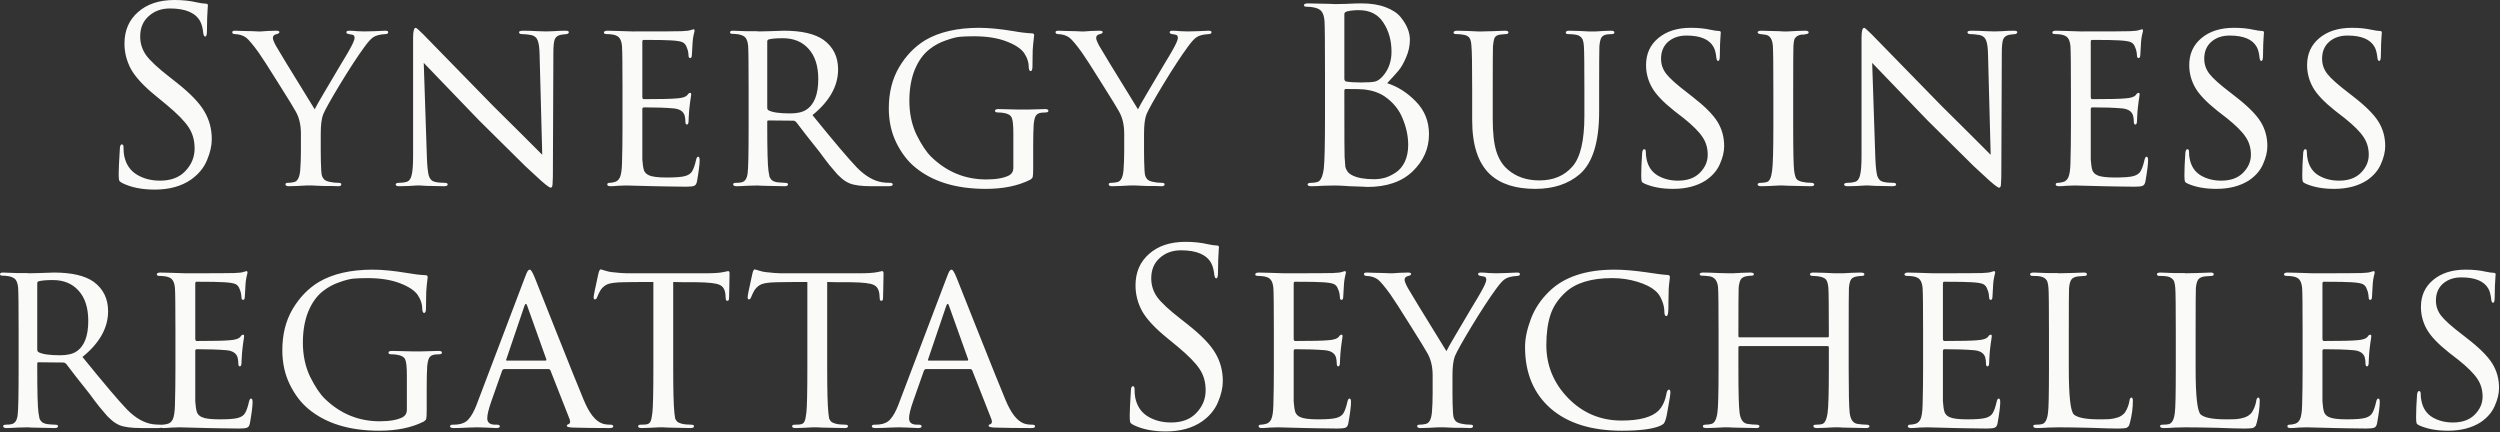 <?xml version="1.0" encoding="UTF-8"?> <svg xmlns="http://www.w3.org/2000/svg" width="827" height="143" viewBox="0 0 827 143" fill="none"><rect x="0" y="0" width="827" height="143" fill="#333333" stroke="none"/><g style="mix-blend-mode:hard-light"><path d="M51.176 62.72C46.963 62.72 43.39 62 40.456 60.56C39.923 60.294 39.576 60 39.416 59.68C39.31 59.36 39.256 58.64 39.256 57.52C39.256 56.134 39.39 53.307 39.656 49.04C39.71 48.187 39.923 47.76 40.296 47.76C40.67 47.76 40.856 48.054 40.856 48.64C40.856 49.867 40.936 50.854 41.096 51.6C41.683 54.374 43.07 56.427 45.256 57.76C47.443 59.094 50.003 59.76 52.936 59.76C56.563 59.76 59.363 58.694 61.336 56.56C63.363 54.427 64.376 51.947 64.376 49.12C64.376 46.4 63.71 44.054 62.376 42.08C61.096 40.107 58.696 37.654 55.176 34.72L51.576 31.76C47.576 28.507 44.83 25.547 43.336 22.88C41.896 20.214 41.176 17.387 41.176 14.4C41.176 10.08 42.67 6.614 45.656 4C48.643 1.334 52.67 0 57.736 0C60.456 0 62.936 0.267 65.176 0.8C66.456 1.067 67.39 1.2 67.976 1.2C68.51 1.2 68.776 1.387 68.776 1.76L68.696 2.8C68.643 3.494 68.59 4.507 68.536 5.84C68.483 7.174 68.456 8.64 68.456 10.24C68.456 11.467 68.27 12.08 67.896 12.08C67.576 12.08 67.363 11.734 67.256 11.04C67.096 9.387 66.75 8.054 66.216 7.04C64.67 4.214 61.336 2.8 56.216 2.8C53.39 2.8 51.043 3.654 49.176 5.36C47.31 7.014 46.376 9.254 46.376 12.08C46.376 14.374 47.043 16.454 48.376 18.32C49.71 20.134 52.296 22.534 56.136 25.52L58.376 27.28C62.91 30.854 65.976 34.027 67.576 36.8C69.23 39.574 70.056 42.667 70.056 46.08C70.056 48.214 69.523 50.534 68.456 53.04C67.443 55.494 65.71 57.6 63.256 59.36C60.056 61.6 56.03 62.72 51.176 62.72ZM99.543 50V44.16C99.543 41.28 98.957 38.827 97.783 36.8C97.41 36.054 95.543 33.014 92.183 27.68C88.823 22.294 86.61 18.854 85.543 17.36C83.73 14.854 82.37 13.227 81.463 12.48C80.45 11.734 79.197 11.334 77.703 11.28C77.117 11.28 76.823 11.067 76.823 10.64C76.823 10.32 77.143 10.16 77.783 10.16C78.156 10.16 78.957 10.187 80.183 10.24C81.41 10.294 82.583 10.32 83.703 10.32L85.303 10.4C85.41 10.4 85.757 10.4 86.343 10.4C86.983 10.347 87.757 10.294 88.663 10.24C89.623 10.187 90.53 10.16 91.383 10.16C92.076 10.16 92.423 10.32 92.423 10.64C92.423 10.907 92.13 11.12 91.543 11.28C90.69 11.44 90.263 11.867 90.263 12.56C90.263 13.04 90.61 13.92 91.303 15.2C91.623 15.787 92.743 17.654 94.663 20.8C96.583 23.947 98.583 27.2 100.663 30.56C102.743 33.92 103.89 35.787 104.103 36.16C104.476 35.36 105.516 33.52 107.223 30.64C108.93 27.707 110.663 24.774 112.423 21.84C114.236 18.854 115.25 17.147 115.463 16.72C116.69 14.587 117.303 13.174 117.303 12.48C117.303 12.32 117.276 12.187 117.223 12.08C117.17 11.92 117.116 11.814 117.063 11.76C117.01 11.654 116.876 11.574 116.663 11.52C116.503 11.467 116.396 11.44 116.343 11.44C116.29 11.44 116.13 11.414 115.863 11.36C115.65 11.307 115.516 11.28 115.463 11.28C114.876 11.227 114.583 11.014 114.583 10.64C114.583 10.32 114.903 10.16 115.543 10.16C116.236 10.16 117.116 10.214 118.183 10.32C119.303 10.374 120.05 10.4 120.423 10.4C120.743 10.4 121.863 10.374 123.783 10.32C125.756 10.214 126.983 10.16 127.463 10.16C128.103 10.16 128.423 10.32 128.423 10.64C128.423 11.067 128.103 11.28 127.463 11.28C125.65 11.387 124.316 11.734 123.463 12.32C122.716 12.8 121.73 13.894 120.503 15.6C118.316 18.587 115.65 22.667 112.503 27.84C109.41 32.96 107.543 36.294 106.903 37.84C106.37 39.227 106.103 41.334 106.103 44.16V50C106.103 52.347 106.156 54.48 106.263 56.4C106.316 57.2 106.396 57.787 106.503 58.16C106.61 58.534 106.85 58.934 107.223 59.36C107.65 59.734 108.263 60 109.063 60.16C109.97 60.374 110.956 60.48 112.023 60.48C112.61 60.48 112.903 60.64 112.903 60.96C112.903 61.387 112.583 61.6 111.943 61.6C111.196 61.6 110.37 61.574 109.463 61.52C108.61 61.52 107.81 61.52 107.063 61.52C106.316 61.52 105.623 61.494 104.983 61.44C104.343 61.44 103.81 61.414 103.383 61.36C103.01 61.36 102.796 61.36 102.743 61.36H101.383C100.476 61.414 99.436 61.467 98.263 61.52C97.09 61.574 96.183 61.6 95.543 61.6C94.796 61.6 94.423 61.387 94.423 60.96C94.423 60.64 94.69 60.48 95.223 60.48C95.916 60.48 96.583 60.4 97.223 60.24C98.397 60.027 99.09 58.747 99.303 56.4C99.463 54.48 99.543 52.347 99.543 50ZM136.654 51.6V12.48C136.654 10.294 136.948 9.2 137.534 9.2C137.748 9.2 138.574 9.92 140.014 11.36C140.494 11.894 148.174 19.76 163.054 34.96C165.188 37.04 168.281 40.107 172.334 44.16C176.388 48.214 178.734 50.56 179.374 51.2L178.494 17.92C178.441 15.734 178.228 14.214 177.854 13.36C177.534 12.454 176.841 11.867 175.774 11.6C174.548 11.387 173.508 11.28 172.654 11.28C172.014 11.28 171.694 11.067 171.694 10.64C171.694 10.32 172.174 10.16 173.134 10.16C174.521 10.16 176.121 10.214 177.934 10.32L180.654 10.4C180.708 10.4 181.481 10.374 182.974 10.32C184.468 10.214 185.828 10.16 187.054 10.16C187.801 10.16 188.174 10.32 188.174 10.64C188.174 10.96 187.934 11.174 187.454 11.28C187.348 11.28 187.054 11.307 186.574 11.36C186.148 11.414 185.774 11.467 185.454 11.52C184.494 11.734 183.854 12.214 183.534 12.96C183.214 13.707 183.054 15.227 183.054 17.52L182.894 57.68C182.894 58.694 182.868 59.494 182.814 60.08C182.814 60.614 182.788 61.04 182.734 61.36C182.681 61.68 182.601 61.867 182.494 61.92C182.441 62.027 182.334 62.08 182.174 62.08C181.641 62.08 179.881 60.667 176.894 57.84C176.788 57.787 175.748 56.827 173.774 54.96C171.854 53.04 169.241 50.454 165.934 47.2C162.681 43.947 160.201 41.494 158.494 39.84C152.948 34.08 146.841 27.734 140.174 20.8L141.214 52.08C141.321 54.96 141.534 56.987 141.854 58.16C142.228 59.28 142.894 59.947 143.854 60.16C144.708 60.374 145.801 60.48 147.134 60.48C147.774 60.48 148.094 60.667 148.094 61.04C148.094 61.414 147.668 61.6 146.814 61.6C145.534 61.6 144.281 61.574 143.054 61.52C141.881 61.52 140.948 61.494 140.254 61.44C139.561 61.387 139.161 61.36 139.054 61.36C138.948 61.36 138.548 61.36 137.854 61.36C137.161 61.414 136.281 61.467 135.214 61.52C134.148 61.574 133.108 61.6 132.094 61.6C131.294 61.6 130.894 61.414 130.894 61.04C130.894 60.667 131.268 60.48 132.014 60.48C132.974 60.48 133.801 60.374 134.494 60.16C135.348 59.894 135.908 59.147 136.174 57.92C136.494 56.694 136.654 54.587 136.654 51.6ZM205.924 41.84V29.84C205.924 21.574 205.87 16.72 205.764 15.28C205.657 14.107 205.39 13.227 204.964 12.64C204.59 12.054 203.844 11.654 202.724 11.44C202.084 11.334 201.444 11.28 200.804 11.28C200.11 11.28 199.764 11.12 199.764 10.8C199.764 10.374 200.164 10.16 200.964 10.16C201.444 10.16 202.537 10.187 204.244 10.24C205.95 10.294 207.604 10.347 209.204 10.4C218.964 10.4 224.377 10.374 225.444 10.32C227.044 10.267 228.084 10.134 228.564 9.92C229.044 9.76 229.337 9.68 229.444 9.68C229.657 9.68 229.764 9.867 229.764 10.24C229.764 10.347 229.657 10.8 229.444 11.6C229.284 12.347 229.177 13.094 229.124 13.84C228.964 16.134 228.884 17.52 228.884 18C228.884 18.8 228.697 19.2 228.324 19.2C227.95 19.2 227.764 18.907 227.764 18.32C227.71 17.307 227.524 16.454 227.204 15.76C226.937 14.907 226.484 14.32 225.844 14C225.204 13.68 223.924 13.467 222.004 13.36C220.617 13.254 217.577 13.2 212.884 13.2C212.617 13.2 212.484 13.414 212.484 13.84V32C212.484 32.534 212.644 32.8 212.964 32.8C218.457 32.8 222.057 32.72 223.764 32.56C225.684 32.454 226.91 32.054 227.444 31.36C227.71 30.934 228.004 30.72 228.324 30.72C228.537 30.72 228.644 30.88 228.644 31.2C228.644 31.307 228.617 31.547 228.564 31.92C228.51 32.294 228.43 32.827 228.324 33.52C228.217 34.16 228.137 34.8 228.084 35.44C227.977 36.347 227.897 37.387 227.844 38.56C227.79 39.68 227.764 40.267 227.764 40.32C227.71 40.907 227.524 41.2 227.204 41.2C226.884 41.2 226.724 40.854 226.724 40.16C226.724 39.52 226.644 38.88 226.484 38.24C226.057 36.8 224.777 36 222.644 35.84C220.19 35.627 216.99 35.52 213.044 35.52C212.67 35.52 212.484 35.707 212.484 36.08V41.92C212.484 42.4 212.484 43.547 212.484 45.36C212.484 47.174 212.484 48.774 212.484 50.16C212.484 51.494 212.484 52.374 212.484 52.8C212.59 54.4 212.777 55.6 213.044 56.4C213.364 57.147 213.924 57.68 214.724 58C215.737 58.48 217.684 58.72 220.564 58.72C223.497 58.72 225.524 58.56 226.644 58.24C227.764 57.92 228.537 57.387 228.964 56.64C229.444 55.84 229.87 54.614 230.244 52.96C230.404 52.214 230.644 51.84 230.964 51.84C231.284 51.84 231.444 52.24 231.444 53.04C231.444 54.374 231.15 56.694 230.564 60C230.404 60.8 230.11 61.28 229.684 61.44C229.257 61.654 228.377 61.76 227.044 61.76C225.07 61.76 223.044 61.734 220.964 61.68C218.884 61.627 217.47 61.6 216.724 61.6C211.124 61.44 207.977 61.36 207.284 61.36C206.697 61.36 205.817 61.387 204.644 61.44C203.524 61.547 202.644 61.6 202.004 61.6C201.257 61.6 200.884 61.414 200.884 61.04C200.884 60.667 201.124 60.48 201.604 60.48C202.084 60.48 202.617 60.4 203.204 60.24C204.004 60.08 204.617 59.574 205.044 58.72C205.47 57.814 205.71 56.214 205.764 53.92C205.87 50.294 205.924 46.267 205.924 41.84ZM247.644 41.84V29.84C247.644 21.52 247.591 16.64 247.484 15.2C247.378 14.027 247.111 13.147 246.684 12.56C246.258 11.974 245.458 11.574 244.284 11.36C243.644 11.254 243.004 11.2 242.364 11.2C241.778 11.2 241.484 11.04 241.484 10.72C241.484 10.347 241.804 10.16 242.444 10.16C243.084 10.16 243.804 10.187 244.604 10.24C245.404 10.24 246.151 10.267 246.844 10.32C247.591 10.32 248.258 10.32 248.844 10.32C249.431 10.32 249.938 10.32 250.364 10.32L250.924 10.4C251.031 10.4 252.231 10.374 254.524 10.32C256.871 10.214 258.471 10.16 259.324 10.16C265.191 10.16 269.564 11.174 272.444 13.2C275.644 15.547 277.244 18.8 277.244 22.96C277.244 28.454 274.418 33.494 268.764 38.08C275.858 46.827 280.764 52.614 283.484 55.44C286.258 58.267 289.084 59.894 291.964 60.32C292.711 60.427 293.538 60.48 294.444 60.48C295.031 60.48 295.324 60.667 295.324 61.04C295.324 61.414 294.844 61.6 293.884 61.6H288.284C284.978 61.6 282.551 61.28 281.004 60.64C280.524 60.427 280.071 60.187 279.644 59.92C279.218 59.654 278.764 59.307 278.284 58.88C277.804 58.4 277.378 58 277.004 57.68C276.684 57.307 276.231 56.774 275.644 56.08C275.058 55.387 274.604 54.854 274.284 54.48C273.964 54.054 273.431 53.36 272.684 52.4C271.991 51.44 271.458 50.72 271.084 50.24C269.911 48.747 268.391 46.827 266.524 44.48C264.711 42.134 263.671 40.774 263.404 40.4C263.084 40.08 262.764 39.92 262.444 39.92L254.204 39.84C253.938 39.84 253.804 39.974 253.804 40.24V41.36C253.804 49.52 253.938 54.56 254.204 56.48C254.311 57.28 254.418 57.894 254.524 58.32C254.631 58.747 254.898 59.174 255.324 59.6C255.804 59.974 256.471 60.214 257.324 60.32C258.391 60.427 259.164 60.48 259.644 60.48C260.338 60.48 260.684 60.64 260.684 60.96C260.684 61.387 260.311 61.6 259.564 61.6C258.338 61.6 257.004 61.574 255.564 61.52C254.124 61.52 252.924 61.494 251.964 61.44L250.604 61.36C250.231 61.36 249.164 61.387 247.404 61.44C245.698 61.547 244.444 61.6 243.644 61.6C242.898 61.6 242.524 61.387 242.524 60.96C242.524 60.64 242.844 60.48 243.484 60.48C244.231 60.48 244.818 60.427 245.244 60.32C246.418 60.107 247.111 59.094 247.324 57.28C247.538 55.734 247.644 50.587 247.644 41.84ZM253.804 13.76V35.52C253.804 36 253.938 36.32 254.204 36.48C255.484 37.174 257.858 37.52 261.324 37.52C263.671 37.52 265.458 37.12 266.684 36.32C269.351 34.614 270.684 31.227 270.684 26.16C270.684 21.84 269.618 18.507 267.484 16.16C265.404 13.814 262.551 12.64 258.924 12.64C256.898 12.64 255.351 12.774 254.284 13.04C253.964 13.147 253.804 13.387 253.804 13.76ZM341.777 48.48V55.68C341.777 57.227 341.724 58.187 341.617 58.56C341.511 58.88 341.244 59.174 340.817 59.44C336.817 61.467 331.911 62.48 326.097 62.48C316.231 62.48 308.417 60.08 302.657 55.28C300.204 53.254 298.151 50.56 296.497 47.2C294.844 43.84 294.017 40.054 294.017 35.84C294.017 30.667 295.137 26.16 297.377 22.32C299.671 18.427 302.577 15.414 306.097 13.28C310.737 10.56 316.684 9.2 323.937 9.2C327.084 9.2 330.897 9.574 335.377 10.32C337.404 10.694 339.431 10.934 341.457 11.04C341.884 11.04 342.097 11.254 342.097 11.68C342.097 11.84 342.044 12.32 341.937 13.12C341.831 13.867 341.724 15.04 341.617 16.64C341.564 18.187 341.537 20 341.537 22.08C341.537 23.04 341.324 23.52 340.897 23.52C340.631 23.52 340.444 23.2 340.337 22.56C340.337 20.747 339.831 19.094 338.817 17.6C337.804 16.107 335.831 14.8 332.897 13.68C329.964 12.56 326.417 12 322.257 12C320.391 12 318.844 12.054 317.617 12.16C316.391 12.267 314.817 12.667 312.897 13.36C310.977 14 309.191 14.96 307.537 16.24C305.457 17.84 303.804 20.134 302.577 23.12C301.404 26.054 300.817 29.467 300.817 33.36C300.817 37.52 301.617 41.28 303.217 44.64C304.871 47.947 306.497 50.374 308.097 51.92C313.217 56.88 319.271 59.36 326.257 59.36C329.564 59.36 332.097 58.907 333.857 58C334.764 57.467 335.217 56.667 335.217 55.6V44.08C335.217 41.414 335.031 39.68 334.657 38.88C334.284 38.08 333.404 37.574 332.017 37.36C331.377 37.254 330.737 37.2 330.097 37.2C329.457 37.2 329.137 37.014 329.137 36.64C329.137 36.267 329.537 36.08 330.337 36.08C331.297 36.08 332.417 36.107 333.697 36.16C335.031 36.16 336.151 36.187 337.057 36.24C337.964 36.24 338.444 36.24 338.497 36.24C338.551 36.24 339.031 36.24 339.937 36.24C340.844 36.187 341.857 36.16 342.977 36.16C344.151 36.107 345.057 36.08 345.697 36.08C346.444 36.08 346.817 36.267 346.817 36.64C346.817 37.014 346.497 37.2 345.857 37.2C345.377 37.2 344.924 37.227 344.497 37.28C343.591 37.387 342.951 37.76 342.577 38.4C342.257 39.04 342.044 40 341.937 41.28C341.831 42.827 341.777 45.227 341.777 48.48ZM371.887 50V44.16C371.887 41.28 371.3 38.827 370.127 36.8C369.754 36.054 367.887 33.014 364.527 27.68C361.167 22.294 358.954 18.854 357.887 17.36C356.074 14.854 354.714 13.227 353.807 12.48C352.794 11.734 351.54 11.334 350.047 11.28C349.46 11.28 349.167 11.067 349.167 10.64C349.167 10.32 349.487 10.16 350.127 10.16C350.5 10.16 351.3 10.187 352.527 10.24C353.754 10.294 354.927 10.32 356.047 10.32L357.647 10.4C357.754 10.4 358.1 10.4 358.687 10.4C359.327 10.347 360.1 10.294 361.007 10.24C361.967 10.187 362.874 10.16 363.727 10.16C364.42 10.16 364.767 10.32 364.767 10.64C364.767 10.907 364.474 11.12 363.887 11.28C363.034 11.44 362.607 11.867 362.607 12.56C362.607 13.04 362.954 13.92 363.647 15.2C363.967 15.787 365.087 17.654 367.007 20.8C368.927 23.947 370.927 27.2 373.007 30.56C375.087 33.92 376.234 35.787 376.447 36.16C376.82 35.36 377.86 33.52 379.567 30.64C381.274 27.707 383.007 24.774 384.767 21.84C386.58 18.854 387.594 17.147 387.807 16.72C389.034 14.587 389.647 13.174 389.647 12.48C389.647 12.32 389.62 12.187 389.567 12.08C389.514 11.92 389.46 11.814 389.407 11.76C389.354 11.654 389.22 11.574 389.007 11.52C388.847 11.467 388.74 11.44 388.687 11.44C388.634 11.44 388.474 11.414 388.207 11.36C387.994 11.307 387.86 11.28 387.807 11.28C387.22 11.227 386.927 11.014 386.927 10.64C386.927 10.32 387.247 10.16 387.887 10.16C388.58 10.16 389.46 10.214 390.527 10.32C391.647 10.374 392.394 10.4 392.767 10.4C393.087 10.4 394.207 10.374 396.127 10.32C398.1 10.214 399.327 10.16 399.807 10.16C400.447 10.16 400.767 10.32 400.767 10.64C400.767 11.067 400.447 11.28 399.807 11.28C397.994 11.387 396.66 11.734 395.807 12.32C395.06 12.8 394.074 13.894 392.847 15.6C390.66 18.587 387.994 22.667 384.847 27.84C381.754 32.96 379.887 36.294 379.247 37.84C378.714 39.227 378.447 41.334 378.447 44.16V50C378.447 52.347 378.5 54.48 378.607 56.4C378.66 57.2 378.74 57.787 378.847 58.16C378.954 58.534 379.194 58.934 379.567 59.36C379.994 59.734 380.607 60 381.407 60.16C382.314 60.374 383.3 60.48 384.367 60.48C384.954 60.48 385.247 60.64 385.247 60.96C385.247 61.387 384.927 61.6 384.287 61.6C383.54 61.6 382.714 61.574 381.807 61.52C380.954 61.52 380.154 61.52 379.407 61.52C378.66 61.52 377.967 61.494 377.327 61.44C376.687 61.44 376.154 61.414 375.727 61.36C375.354 61.36 375.14 61.36 375.087 61.36H373.727C372.82 61.414 371.78 61.467 370.607 61.52C369.434 61.574 368.527 61.6 367.887 61.6C367.14 61.6 366.767 61.387 366.767 60.96C366.767 60.64 367.034 60.48 367.567 60.48C368.26 60.48 368.927 60.4 369.567 60.24C370.74 60.027 371.434 58.747 371.647 56.4C371.807 54.48 371.887 52.347 371.887 50ZM438.311 38.4V24.32C438.311 14.507 438.257 8.747 438.151 7.04C438.044 5.6 437.751 4.56 437.271 3.92C436.844 3.227 435.991 2.747 434.711 2.48C434.071 2.32 433.297 2.24 432.391 2.24C431.697 2.24 431.351 2.08 431.351 1.76C431.351 1.334 431.777 1.12 432.631 1.12C433.697 1.12 434.951 1.147 436.391 1.2C437.831 1.2 439.057 1.227 440.071 1.28C441.084 1.334 441.617 1.36 441.671 1.36C442.151 1.36 443.377 1.334 445.351 1.28C447.324 1.174 449.004 1.12 450.391 1.12C453.484 1.12 456.151 1.547 458.391 2.4C460.631 3.254 462.284 4.347 463.351 5.68C464.417 7.014 465.191 8.294 465.671 9.52C466.151 10.747 466.391 11.947 466.391 13.12C466.391 15.147 465.964 17.12 465.111 19.04C464.311 20.907 463.484 22.347 462.631 23.36C461.777 24.374 460.524 25.76 458.871 27.52C462.391 28.64 465.564 30.667 468.391 33.6C471.271 36.534 472.711 40.134 472.711 44.4C472.711 49.094 470.924 53.174 467.351 56.64C463.777 60.107 458.764 61.84 452.311 61.84C452.044 61.84 451.591 61.814 450.951 61.76C450.364 61.76 449.644 61.734 448.791 61.68C447.937 61.627 447.191 61.6 446.551 61.6C444.257 61.44 442.631 61.36 441.671 61.36C440.817 61.36 439.537 61.387 437.831 61.44C436.124 61.547 434.791 61.6 433.831 61.6C432.977 61.6 432.551 61.414 432.551 61.04C432.551 60.667 432.951 60.48 433.751 60.48C434.337 60.48 434.977 60.4 435.671 60.24C436.791 60.027 437.537 58.534 437.911 55.76C438.177 53.52 438.311 47.734 438.311 38.4ZM444.711 4.64V26.08C444.711 26.507 444.897 26.8 445.271 26.96C446.551 27.174 448.177 27.28 450.151 27.28C452.497 27.28 454.097 27.174 454.951 26.96C455.804 26.694 456.631 26.107 457.431 25.2C459.351 23.014 460.311 20.32 460.311 17.12C460.311 13.387 459.404 10.16 457.591 7.44C455.831 4.72 453.137 3.36 449.511 3.36C448.017 3.36 446.737 3.494 445.671 3.76C445.031 3.92 444.711 4.214 444.711 4.64ZM444.711 30V34.56C444.711 45.28 444.737 51.04 444.791 51.84C444.897 53.44 444.977 54.534 445.031 55.12C445.137 55.654 445.377 56.187 445.751 56.72C446.124 57.254 446.711 57.707 447.511 58.08C449.164 58.88 451.511 59.28 454.551 59.28C455.777 59.28 456.977 59.12 458.151 58.8C459.377 58.427 460.577 57.84 461.751 57.04C462.977 56.24 463.964 55.067 464.711 53.52C465.457 51.92 465.831 50.054 465.831 47.92C465.831 45.04 465.217 42.134 463.991 39.2C462.817 36.267 460.844 33.84 458.071 31.92C456.257 30.694 454.044 29.92 451.431 29.6C450.737 29.494 448.657 29.44 445.191 29.44C444.871 29.44 444.711 29.627 444.711 30ZM493.796 29.84V39.36C493.796 44 494.196 47.574 494.996 50.08C495.796 52.587 497.023 54.56 498.676 56C501.45 58.454 504.97 59.68 509.236 59.68C513.876 59.68 517.53 58.134 520.196 55.04C522.81 52.054 524.116 46.48 524.116 38.32V29.84C524.116 21.627 524.063 16.8 523.956 15.36C523.903 14.454 523.796 13.787 523.636 13.36C523.53 12.934 523.263 12.534 522.836 12.16C522.41 11.787 521.796 11.547 520.996 11.44C520.25 11.334 519.503 11.28 518.756 11.28C518.223 11.28 517.956 11.12 517.956 10.8C517.956 10.374 518.33 10.16 519.076 10.16C520.09 10.16 521.21 10.187 522.436 10.24C523.663 10.294 524.676 10.347 525.476 10.4C526.33 10.4 526.783 10.4 526.836 10.4C526.89 10.4 527.263 10.4 527.956 10.4C528.703 10.347 529.556 10.294 530.516 10.24C531.476 10.187 532.276 10.16 532.916 10.16C533.663 10.16 534.036 10.347 534.036 10.72C534.036 11.094 533.77 11.28 533.236 11.28C532.81 11.28 532.33 11.307 531.796 11.36C530.783 11.467 530.09 11.84 529.716 12.48C529.396 13.067 529.183 14.027 529.076 15.36C529.023 16.8 528.996 21.627 528.996 29.84V36.96C528.996 47.04 526.836 53.947 522.516 57.68C518.73 60.88 513.85 62.48 507.876 62.48C501.37 62.48 496.383 60.88 492.916 57.68C488.97 54 486.996 48.027 486.996 39.76V29.84C486.996 21.574 486.916 16.72 486.756 15.28C486.703 14.054 486.49 13.147 486.116 12.56C485.743 11.974 484.97 11.6 483.796 11.44C483.156 11.334 482.463 11.28 481.716 11.28C481.13 11.28 480.836 11.12 480.836 10.8C480.836 10.374 481.236 10.16 482.036 10.16C483.05 10.16 484.196 10.187 485.476 10.24C486.81 10.294 487.93 10.347 488.836 10.4C489.743 10.4 490.25 10.4 490.356 10.4C490.463 10.4 491.53 10.374 493.556 10.32C495.583 10.214 497.023 10.16 497.876 10.16C498.623 10.16 498.996 10.347 498.996 10.72C498.996 11.094 498.676 11.28 498.036 11.28C497.716 11.28 497.13 11.334 496.276 11.44C495.37 11.547 494.756 11.894 494.436 12.48C494.17 13.067 493.983 14 493.876 15.28C493.823 16.72 493.796 21.574 493.796 29.84ZM553.475 62.48C549.742 62.48 546.568 61.894 543.955 60.72C543.475 60.507 543.182 60.267 543.075 60C542.968 59.68 542.915 59.014 542.915 58C542.915 55.974 543.022 53.467 543.235 50.48C543.342 49.734 543.555 49.36 543.875 49.36C544.248 49.36 544.435 49.627 544.435 50.16C544.435 51.12 544.515 51.92 544.675 52.56C545.155 55.014 546.355 56.827 548.275 58C550.248 59.174 552.515 59.76 555.075 59.76C558.168 59.76 560.568 58.907 562.275 57.2C564.035 55.44 564.915 53.44 564.915 51.2C564.915 48.96 564.328 46.987 563.155 45.28C562.035 43.574 559.982 41.52 556.995 39.12L553.795 36.64C550.168 33.76 547.715 31.174 546.435 28.88C545.155 26.587 544.515 24.134 544.515 21.52C544.515 17.84 545.848 14.88 548.515 12.64C551.235 10.347 554.835 9.2 559.315 9.2C561.768 9.2 563.928 9.414 565.795 9.84C567.075 10.107 567.982 10.24 568.515 10.24C568.995 10.24 569.235 10.4 569.235 10.72L569.155 11.76C569.102 12.4 569.048 13.334 568.995 14.56C568.942 15.787 568.915 17.094 568.915 18.48C568.915 19.6 568.728 20.16 568.355 20.16C568.088 20.16 567.902 19.867 567.795 19.28C567.635 17.627 567.315 16.374 566.835 15.52C565.448 13.014 562.462 11.76 557.875 11.76C555.422 11.76 553.395 12.454 551.795 13.84C550.248 15.227 549.475 17.094 549.475 19.44C549.475 21.307 550.062 22.987 551.235 24.48C552.408 25.974 554.675 28 558.035 30.56L559.875 32C563.875 35.094 566.622 37.84 568.115 40.24C569.608 42.64 570.355 45.334 570.355 48.32C570.355 50.187 569.875 52.187 568.915 54.32C568.008 56.4 566.462 58.187 564.275 59.68C561.342 61.547 557.742 62.48 553.475 62.48ZM586.627 41.84V29.84C586.627 21.52 586.574 16.64 586.467 15.2C586.307 13.014 585.534 11.787 584.147 11.52C583.827 11.467 583.454 11.414 583.027 11.36C582.654 11.307 582.414 11.28 582.307 11.28C581.72 11.174 581.427 10.987 581.427 10.72C581.427 10.347 581.827 10.16 582.627 10.16C583.374 10.16 584.334 10.187 585.507 10.24C586.68 10.294 587.72 10.32 588.627 10.32L589.907 10.4C589.96 10.4 590.44 10.4 591.347 10.4C592.254 10.347 593.267 10.294 594.387 10.24C595.56 10.187 596.467 10.16 597.107 10.16C597.907 10.16 598.307 10.347 598.307 10.72C598.307 11.04 598.014 11.227 597.427 11.28C597.267 11.334 597.027 11.387 596.707 11.44C596.387 11.44 596.147 11.44 595.987 11.44C595.24 11.547 594.654 11.787 594.227 12.16C593.854 12.48 593.614 12.854 593.507 13.28C593.4 13.707 593.32 14.374 593.267 15.28C593.214 16.027 593.187 20.88 593.187 29.84V41.84C593.187 50.054 593.294 54.934 593.507 56.48C593.667 57.707 593.907 58.587 594.227 59.12C594.547 59.6 595.214 59.947 596.227 60.16C597.134 60.374 598.147 60.48 599.267 60.48C599.854 60.534 600.147 60.72 600.147 61.04C600.147 61.414 599.774 61.6 599.027 61.6C597.8 61.6 596.467 61.574 595.027 61.52C593.587 61.52 592.387 61.494 591.427 61.44C590.467 61.387 589.96 61.36 589.907 61.36C589.854 61.36 589.374 61.36 588.467 61.36C587.614 61.414 586.6 61.467 585.427 61.52C584.254 61.574 583.347 61.6 582.707 61.6C581.854 61.6 581.427 61.414 581.427 61.04C581.427 60.667 581.774 60.48 582.467 60.48C583.107 60.48 583.747 60.4 584.387 60.24C585.347 60.027 585.96 58.747 586.227 56.4C586.494 54.48 586.627 49.627 586.627 41.84ZM615.795 51.6V12.48C615.795 10.294 616.088 9.2 616.675 9.2C616.888 9.2 617.715 9.92 619.155 11.36C619.635 11.894 627.315 19.76 642.195 34.96C644.328 37.04 647.422 40.107 651.475 44.16C655.528 48.214 657.875 50.56 658.515 51.2L657.635 17.92C657.582 15.734 657.368 14.214 656.995 13.36C656.675 12.454 655.982 11.867 654.915 11.6C653.688 11.387 652.648 11.28 651.795 11.28C651.155 11.28 650.835 11.067 650.835 10.64C650.835 10.32 651.315 10.16 652.275 10.16C653.662 10.16 655.262 10.214 657.075 10.32L659.795 10.4C659.848 10.4 660.622 10.374 662.115 10.32C663.608 10.214 664.968 10.16 666.195 10.16C666.942 10.16 667.315 10.32 667.315 10.64C667.315 10.96 667.075 11.174 666.595 11.28C666.488 11.28 666.195 11.307 665.715 11.36C665.288 11.414 664.915 11.467 664.595 11.52C663.635 11.734 662.995 12.214 662.675 12.96C662.355 13.707 662.195 15.227 662.195 17.52L662.035 57.68C662.035 58.694 662.008 59.494 661.955 60.08C661.955 60.614 661.928 61.04 661.875 61.36C661.822 61.68 661.742 61.867 661.635 61.92C661.582 62.027 661.475 62.08 661.315 62.08C660.782 62.08 659.022 60.667 656.035 57.84C655.928 57.787 654.888 56.827 652.915 54.96C650.995 53.04 648.382 50.454 645.075 47.2C641.822 43.947 639.342 41.494 637.635 39.84C632.088 34.08 625.982 27.734 619.315 20.8L620.355 52.08C620.462 54.96 620.675 56.987 620.995 58.16C621.368 59.28 622.035 59.947 622.995 60.16C623.848 60.374 624.942 60.48 626.275 60.48C626.915 60.48 627.235 60.667 627.235 61.04C627.235 61.414 626.808 61.6 625.955 61.6C624.675 61.6 623.422 61.574 622.195 61.52C621.022 61.52 620.088 61.494 619.395 61.44C618.702 61.387 618.302 61.36 618.195 61.36C618.088 61.36 617.688 61.36 616.995 61.36C616.302 61.414 615.422 61.467 614.355 61.52C613.288 61.574 612.248 61.6 611.235 61.6C610.435 61.6 610.035 61.414 610.035 61.04C610.035 60.667 610.408 60.48 611.155 60.48C612.115 60.48 612.942 60.374 613.635 60.16C614.488 59.894 615.048 59.147 615.315 57.92C615.635 56.694 615.795 54.587 615.795 51.6ZM685.064 41.84V29.84C685.064 21.574 685.011 16.72 684.904 15.28C684.798 14.107 684.531 13.227 684.104 12.64C683.731 12.054 682.984 11.654 681.864 11.44C681.224 11.334 680.584 11.28 679.944 11.28C679.251 11.28 678.904 11.12 678.904 10.8C678.904 10.374 679.304 10.16 680.104 10.16C680.584 10.16 681.678 10.187 683.384 10.24C685.091 10.294 686.744 10.347 688.344 10.4C698.104 10.4 703.518 10.374 704.584 10.32C706.184 10.267 707.224 10.134 707.704 9.92C708.184 9.76 708.478 9.68 708.584 9.68C708.798 9.68 708.904 9.867 708.904 10.24C708.904 10.347 708.798 10.8 708.584 11.6C708.424 12.347 708.318 13.094 708.264 13.84C708.104 16.134 708.024 17.52 708.024 18C708.024 18.8 707.838 19.2 707.464 19.2C707.091 19.2 706.904 18.907 706.904 18.32C706.851 17.307 706.664 16.454 706.344 15.76C706.078 14.907 705.624 14.32 704.984 14C704.344 13.68 703.064 13.467 701.144 13.36C699.758 13.254 696.718 13.2 692.024 13.2C691.758 13.2 691.624 13.414 691.624 13.84V32C691.624 32.534 691.784 32.8 692.104 32.8C697.598 32.8 701.198 32.72 702.904 32.56C704.824 32.454 706.051 32.054 706.584 31.36C706.851 30.934 707.144 30.72 707.464 30.72C707.678 30.72 707.784 30.88 707.784 31.2C707.784 31.307 707.758 31.547 707.704 31.92C707.651 32.294 707.571 32.827 707.464 33.52C707.358 34.16 707.278 34.8 707.224 35.44C707.118 36.347 707.038 37.387 706.984 38.56C706.931 39.68 706.904 40.267 706.904 40.32C706.851 40.907 706.664 41.2 706.344 41.2C706.024 41.2 705.864 40.854 705.864 40.16C705.864 39.52 705.784 38.88 705.624 38.24C705.198 36.8 703.918 36 701.784 35.84C699.331 35.627 696.131 35.52 692.184 35.52C691.811 35.52 691.624 35.707 691.624 36.08V41.92C691.624 42.4 691.624 43.547 691.624 45.36C691.624 47.174 691.624 48.774 691.624 50.16C691.624 51.494 691.624 52.374 691.624 52.8C691.731 54.4 691.918 55.6 692.184 56.4C692.504 57.147 693.064 57.68 693.864 58C694.878 58.48 696.824 58.72 699.704 58.72C702.638 58.72 704.664 58.56 705.784 58.24C706.904 57.92 707.678 57.387 708.104 56.64C708.584 55.84 709.011 54.614 709.384 52.96C709.544 52.214 709.784 51.84 710.104 51.84C710.424 51.84 710.584 52.24 710.584 53.04C710.584 54.374 710.291 56.694 709.704 60C709.544 60.8 709.251 61.28 708.824 61.44C708.398 61.654 707.518 61.76 706.184 61.76C704.211 61.76 702.184 61.734 700.104 61.68C698.024 61.627 696.611 61.6 695.864 61.6C690.264 61.44 687.118 61.36 686.424 61.36C685.838 61.36 684.958 61.387 683.784 61.44C682.664 61.547 681.784 61.6 681.144 61.6C680.398 61.6 680.024 61.414 680.024 61.04C680.024 60.667 680.264 60.48 680.744 60.48C681.224 60.48 681.758 60.4 682.344 60.24C683.144 60.08 683.758 59.574 684.184 58.72C684.611 57.814 684.851 56.214 684.904 53.92C685.011 50.294 685.064 46.267 685.064 41.84ZM733.162 62.48C729.429 62.48 726.256 61.894 723.642 60.72C723.162 60.507 722.869 60.267 722.762 60C722.656 59.68 722.602 59.014 722.602 58C722.602 55.974 722.709 53.467 722.922 50.48C723.029 49.734 723.242 49.36 723.562 49.36C723.936 49.36 724.122 49.627 724.122 50.16C724.122 51.12 724.202 51.92 724.362 52.56C724.842 55.014 726.042 56.827 727.962 58C729.936 59.174 732.202 59.76 734.762 59.76C737.856 59.76 740.256 58.907 741.962 57.2C743.722 55.44 744.602 53.44 744.602 51.2C744.602 48.96 744.016 46.987 742.842 45.28C741.722 43.574 739.669 41.52 736.682 39.12L733.482 36.64C729.856 33.76 727.402 31.174 726.122 28.88C724.842 26.587 724.202 24.134 724.202 21.52C724.202 17.84 725.536 14.88 728.202 12.64C730.922 10.347 734.522 9.2 739.002 9.2C741.456 9.2 743.616 9.414 745.482 9.84C746.762 10.107 747.669 10.24 748.202 10.24C748.682 10.24 748.922 10.4 748.922 10.72L748.842 11.76C748.789 12.4 748.736 13.334 748.682 14.56C748.629 15.787 748.602 17.094 748.602 18.48C748.602 19.6 748.416 20.16 748.042 20.16C747.776 20.16 747.589 19.867 747.482 19.28C747.322 17.627 747.002 16.374 746.522 15.52C745.136 13.014 742.149 11.76 737.562 11.76C735.109 11.76 733.082 12.454 731.482 13.84C729.936 15.227 729.162 17.094 729.162 19.44C729.162 21.307 729.749 22.987 730.922 24.48C732.096 25.974 734.362 28 737.722 30.56L739.562 32C743.562 35.094 746.309 37.84 747.802 40.24C749.296 42.64 750.042 45.334 750.042 48.32C750.042 50.187 749.562 52.187 748.602 54.32C747.696 56.4 746.149 58.187 743.962 59.68C741.029 61.547 737.429 62.48 733.162 62.48ZM772.147 62.48C768.414 62.48 765.24 61.894 762.627 60.72C762.147 60.507 761.854 60.267 761.747 60C761.64 59.68 761.587 59.014 761.587 58C761.587 55.974 761.694 53.467 761.907 50.48C762.014 49.734 762.227 49.36 762.547 49.36C762.92 49.36 763.107 49.627 763.107 50.16C763.107 51.12 763.187 51.92 763.347 52.56C763.827 55.014 765.027 56.827 766.947 58C768.92 59.174 771.187 59.76 773.747 59.76C776.84 59.76 779.24 58.907 780.947 57.2C782.707 55.44 783.587 53.44 783.587 51.2C783.587 48.96 783 46.987 781.827 45.28C780.707 43.574 778.654 41.52 775.667 39.12L772.467 36.64C768.84 33.76 766.387 31.174 765.107 28.88C763.827 26.587 763.187 24.134 763.187 21.52C763.187 17.84 764.52 14.88 767.187 12.64C769.907 10.347 773.507 9.2 777.987 9.2C780.44 9.2 782.6 9.414 784.467 9.84C785.747 10.107 786.654 10.24 787.187 10.24C787.667 10.24 787.907 10.4 787.907 10.72L787.827 11.76C787.774 12.4 787.72 13.334 787.667 14.56C787.614 15.787 787.587 17.094 787.587 18.48C787.587 19.6 787.4 20.16 787.027 20.16C786.76 20.16 786.574 19.867 786.467 19.28C786.307 17.627 785.987 16.374 785.507 15.52C784.12 13.014 781.134 11.76 776.547 11.76C774.094 11.76 772.067 12.454 770.467 13.84C768.92 15.227 768.147 17.094 768.147 19.44C768.147 21.307 768.734 22.987 769.907 24.48C771.08 25.974 773.347 28 776.707 30.56L778.547 32C782.547 35.094 785.294 37.84 786.787 40.24C788.28 42.64 789.027 45.334 789.027 48.32C789.027 50.187 788.547 52.187 787.587 54.32C786.68 56.4 785.134 58.187 782.947 59.68C780.014 61.547 776.414 62.48 772.147 62.48ZM6.16 121.84V109.84C6.16 101.52 6.107 96.64 6 95.2C5.893 94.027 5.627 93.147 5.2 92.56C4.773 91.974 3.973 91.574 2.8 91.36C2.16 91.254 1.52 91.2 0.88 91.2C0.293 91.2 -7.03335e-06 91.04 -7.03335e-06 90.72C-7.03335e-06 90.347 0.32 90.16 0.96 90.16C1.6 90.16 2.32 90.187 3.12 90.24C3.92 90.24 4.667 90.267 5.36 90.32C6.107 90.32 6.773 90.32 7.36 90.32C7.947 90.32 8.453 90.32 8.88 90.32L9.44 90.4C9.547 90.4 10.747 90.374 13.04 90.32C15.387 90.214 16.987 90.16 17.84 90.16C23.707 90.16 28.08 91.174 30.96 93.2C34.16 95.547 35.76 98.8 35.76 102.96C35.76 108.454 32.933 113.494 27.28 118.08C34.373 126.827 39.28 132.614 42 135.44C44.773 138.267 47.6 139.894 50.48 140.32C51.227 140.427 52.053 140.48 52.96 140.48C53.547 140.48 53.84 140.667 53.84 141.04C53.84 141.414 53.36 141.6 52.4 141.6H46.8C43.493 141.6 41.067 141.28 39.52 140.64C39.04 140.427 38.587 140.187 38.16 139.92C37.733 139.654 37.28 139.307 36.8 138.88C36.32 138.4 35.893 138 35.52 137.68C35.2 137.307 34.747 136.774 34.16 136.08C33.573 135.387 33.12 134.854 32.8 134.48C32.48 134.054 31.947 133.36 31.2 132.4C30.507 131.44 29.973 130.72 29.6 130.24C28.427 128.747 26.907 126.827 25.04 124.48C23.227 122.134 22.187 120.774 21.92 120.4C21.6 120.08 21.28 119.92 20.96 119.92L12.72 119.84C12.453 119.84 12.32 119.974 12.32 120.24V121.36C12.32 129.52 12.453 134.56 12.72 136.48C12.827 137.28 12.933 137.894 13.04 138.32C13.147 138.747 13.413 139.174 13.84 139.6C14.32 139.974 14.987 140.214 15.84 140.32C16.907 140.427 17.68 140.48 18.16 140.48C18.853 140.48 19.2 140.64 19.2 140.96C19.2 141.387 18.827 141.6 18.08 141.6C16.853 141.6 15.52 141.574 14.08 141.52C12.64 141.52 11.44 141.494 10.48 141.44L9.12 141.36C8.747 141.36 7.68 141.387 5.92 141.44C4.213 141.547 2.96 141.6 2.16 141.6C1.413 141.6 1.04 141.387 1.04 140.96C1.04 140.64 1.36 140.48 2 140.48C2.747 140.48 3.333 140.427 3.76 140.32C4.933 140.107 5.627 139.094 5.84 137.28C6.053 135.734 6.16 130.587 6.16 121.84ZM12.32 93.76V115.52C12.32 116 12.453 116.32 12.72 116.48C14 117.174 16.373 117.52 19.84 117.52C22.187 117.52 23.973 117.12 25.2 116.32C27.867 114.614 29.2 111.227 29.2 106.16C29.2 101.84 28.133 98.507 26 96.16C23.92 93.814 21.067 92.64 17.44 92.64C15.413 92.64 13.867 92.774 12.8 93.04C12.48 93.147 12.32 93.387 12.32 93.76ZM58.033 121.84V109.84C58.033 101.574 57.98 96.72 57.873 95.28C57.767 94.107 57.5 93.227 57.073 92.64C56.7 92.054 55.953 91.654 54.833 91.44C54.193 91.334 53.553 91.28 52.913 91.28C52.22 91.28 51.873 91.12 51.873 90.8C51.873 90.374 52.273 90.16 53.073 90.16C53.553 90.16 54.647 90.187 56.353 90.24C58.06 90.294 59.713 90.347 61.313 90.4C71.073 90.4 76.487 90.374 77.553 90.32C79.153 90.267 80.193 90.134 80.673 89.92C81.153 89.76 81.447 89.68 81.553 89.68C81.766 89.68 81.873 89.867 81.873 90.24C81.873 90.347 81.766 90.8 81.553 91.6C81.393 92.347 81.287 93.094 81.233 93.84C81.073 96.134 80.993 97.52 80.993 98C80.993 98.8 80.806 99.2 80.433 99.2C80.06 99.2 79.873 98.907 79.873 98.32C79.82 97.307 79.633 96.454 79.313 95.76C79.046 94.907 78.593 94.32 77.953 94C77.313 93.68 76.033 93.467 74.113 93.36C72.727 93.254 69.686 93.2 64.993 93.2C64.727 93.2 64.593 93.414 64.593 93.84V112C64.593 112.534 64.753 112.8 65.073 112.8C70.567 112.8 74.166 112.72 75.873 112.56C77.793 112.454 79.02 112.054 79.553 111.36C79.82 110.934 80.113 110.72 80.433 110.72C80.647 110.72 80.753 110.88 80.753 111.2C80.753 111.307 80.727 111.547 80.673 111.92C80.62 112.294 80.54 112.827 80.433 113.52C80.326 114.16 80.246 114.8 80.193 115.44C80.087 116.347 80.007 117.387 79.953 118.56C79.9 119.68 79.873 120.267 79.873 120.32C79.82 120.907 79.633 121.2 79.313 121.2C78.993 121.2 78.833 120.854 78.833 120.16C78.833 119.52 78.753 118.88 78.593 118.24C78.166 116.8 76.886 116 74.753 115.84C72.3 115.627 69.1 115.52 65.153 115.52C64.78 115.52 64.593 115.707 64.593 116.08V121.92C64.593 122.4 64.593 123.547 64.593 125.36C64.593 127.174 64.593 128.774 64.593 130.16C64.593 131.494 64.593 132.374 64.593 132.8C64.7 134.4 64.886 135.6 65.153 136.4C65.473 137.147 66.033 137.68 66.833 138C67.847 138.48 69.793 138.72 72.673 138.72C75.606 138.72 77.633 138.56 78.753 138.24C79.873 137.92 80.647 137.387 81.073 136.64C81.553 135.84 81.98 134.614 82.353 132.96C82.513 132.214 82.753 131.84 83.073 131.84C83.393 131.84 83.553 132.24 83.553 133.04C83.553 134.374 83.26 136.694 82.673 140C82.513 140.8 82.22 141.28 81.793 141.44C81.367 141.654 80.487 141.76 79.153 141.76C77.18 141.76 75.153 141.734 73.073 141.68C70.993 141.627 69.58 141.6 68.833 141.6C63.233 141.44 60.087 141.36 59.393 141.36C58.806 141.36 57.926 141.387 56.753 141.44C55.633 141.547 54.753 141.6 54.113 141.6C53.367 141.6 52.993 141.414 52.993 141.04C52.993 140.667 53.233 140.48 53.713 140.48C54.193 140.48 54.727 140.4 55.313 140.24C56.113 140.08 56.727 139.574 57.153 138.72C57.58 137.814 57.82 136.214 57.873 133.92C57.98 130.294 58.033 126.267 58.033 121.84ZM141.152 128.48V135.68C141.152 137.227 141.099 138.187 140.992 138.56C140.886 138.88 140.619 139.174 140.192 139.44C136.192 141.467 131.286 142.48 125.472 142.48C115.606 142.48 107.792 140.08 102.032 135.28C99.579 133.254 97.526 130.56 95.873 127.2C94.219 123.84 93.392 120.054 93.392 115.84C93.392 110.667 94.513 106.16 96.752 102.32C99.046 98.427 101.952 95.414 105.472 93.28C110.112 90.56 116.059 89.2 123.312 89.2C126.459 89.2 130.272 89.574 134.752 90.32C136.779 90.694 138.806 90.934 140.832 91.04C141.259 91.04 141.472 91.254 141.472 91.68C141.472 91.84 141.419 92.32 141.312 93.12C141.206 93.867 141.099 95.04 140.992 96.64C140.939 98.187 140.912 100 140.912 102.08C140.912 103.04 140.699 103.52 140.272 103.52C140.006 103.52 139.819 103.2 139.712 102.56C139.712 100.747 139.206 99.094 138.192 97.6C137.179 96.107 135.206 94.8 132.272 93.68C129.339 92.56 125.792 92 121.632 92C119.766 92 118.219 92.054 116.992 92.16C115.766 92.267 114.192 92.667 112.272 93.36C110.352 94 108.566 94.96 106.912 96.24C104.832 97.84 103.179 100.134 101.952 103.12C100.779 106.054 100.192 109.467 100.192 113.36C100.192 117.52 100.992 121.28 102.592 124.64C104.246 127.947 105.872 130.374 107.472 131.92C112.592 136.88 118.646 139.36 125.632 139.36C128.939 139.36 131.472 138.907 133.232 138C134.139 137.467 134.592 136.667 134.592 135.6V124.08C134.592 121.414 134.406 119.68 134.032 118.88C133.659 118.08 132.779 117.574 131.392 117.36C130.752 117.254 130.112 117.2 129.472 117.2C128.832 117.2 128.512 117.014 128.512 116.64C128.512 116.267 128.912 116.08 129.712 116.08C130.672 116.08 131.792 116.107 133.072 116.16C134.406 116.16 135.526 116.187 136.432 116.24C137.339 116.24 137.819 116.24 137.872 116.24C137.926 116.24 138.406 116.24 139.312 116.24C140.219 116.187 141.232 116.16 142.352 116.16C143.526 116.107 144.432 116.08 145.072 116.08C145.819 116.08 146.192 116.267 146.192 116.64C146.192 117.014 145.872 117.2 145.232 117.2C144.752 117.2 144.299 117.227 143.872 117.28C142.966 117.387 142.326 117.76 141.952 118.4C141.632 119.04 141.419 120 141.312 121.28C141.206 122.827 141.152 125.227 141.152 128.48ZM181.426 122.08H166.866C166.492 122.08 166.226 122.294 166.066 122.72L162.546 132.72C161.639 135.28 161.186 137.174 161.186 138.4C161.186 139.787 162.066 140.48 163.826 140.48H164.386C165.026 140.48 165.346 140.667 165.346 141.04C165.346 141.414 164.946 141.6 164.146 141.6C163.506 141.6 162.332 141.547 160.626 141.44C158.972 141.387 158.039 141.36 157.826 141.36C157.772 141.36 156.812 141.387 154.946 141.44C153.079 141.547 151.479 141.6 150.146 141.6C149.292 141.6 148.866 141.414 148.866 141.04C148.866 140.667 149.186 140.48 149.826 140.48C150.572 140.48 151.106 140.454 151.426 140.4C152.972 140.24 154.172 139.654 155.026 138.64C155.932 137.627 156.786 136.107 157.586 134.08L173.586 91.92C174.012 90.747 174.332 90 174.546 89.68C174.759 89.36 174.999 89.2 175.266 89.2C175.639 89.2 176.172 90.054 176.866 91.76C176.972 92.027 179.292 97.867 183.826 109.28C188.359 120.694 191.452 128.374 193.106 132.32C194.919 136.694 196.946 139.28 199.186 140.08C199.879 140.347 200.786 140.48 201.906 140.48C202.546 140.48 202.866 140.667 202.866 141.04C202.866 141.414 202.466 141.6 201.666 141.6C197.132 141.6 193.079 141.547 189.506 141.44C188.172 141.387 187.506 141.2 187.506 140.88C187.506 140.614 187.692 140.427 188.066 140.32C188.652 140.054 188.759 139.467 188.386 138.56L182.066 122.48C181.906 122.214 181.692 122.08 181.426 122.08ZM167.666 119.28H180.466C180.732 119.28 180.812 119.12 180.706 118.8L174.386 101.12C174.119 100.32 173.826 100.32 173.506 101.12L167.506 118.8C167.346 119.12 167.399 119.28 167.666 119.28ZM222.696 93.28V121.84C222.696 129.254 222.829 134.187 223.096 136.64C223.202 137.44 223.282 138.027 223.336 138.4C223.442 138.72 223.656 139.067 223.976 139.44C224.349 139.76 224.856 140 225.496 140.16C226.349 140.374 227.389 140.48 228.616 140.48C229.256 140.48 229.576 140.64 229.576 140.96C229.576 141.387 229.229 141.6 228.536 141.6C227.309 141.6 225.976 141.574 224.536 141.52C223.096 141.52 221.896 141.494 220.936 141.44L219.416 141.36C219.362 141.36 218.882 141.36 217.976 141.36C217.069 141.414 216.029 141.467 214.856 141.52C213.736 141.574 212.882 141.6 212.296 141.6C211.496 141.6 211.096 141.414 211.096 141.04C211.096 140.667 211.389 140.48 211.976 140.48C212.722 140.48 213.309 140.454 213.736 140.4C214.482 140.294 214.962 139.974 215.176 139.44C215.442 138.907 215.656 137.92 215.816 136.48C216.029 134.56 216.136 129.68 216.136 121.84V93.28C211.549 93.28 208.189 93.307 206.056 93.36C203.656 93.414 201.976 93.627 201.016 94C200.109 94.374 199.336 95.014 198.696 95.92C198.322 96.507 197.922 97.334 197.496 98.4C197.336 98.827 197.096 99.04 196.776 99.04C196.509 99.04 196.376 98.8 196.376 98.32C196.322 98.054 196.856 95.414 197.976 90.4C198.189 89.547 198.429 89.12 198.696 89.12C198.856 89.12 199.336 89.254 200.136 89.52C200.989 89.787 201.682 89.947 202.216 90C204.562 90.267 206.269 90.4 207.336 90.4H233.576C236.189 90.4 238.109 90.267 239.336 90C240.242 89.787 240.749 89.68 240.856 89.68C241.176 89.68 241.336 89.92 241.336 90.4C241.336 91.307 241.309 92.88 241.256 95.12C241.202 97.36 241.176 98.507 241.176 98.56C241.176 99.2 240.989 99.52 240.616 99.52C240.242 99.52 240.056 99.2 240.056 98.56C240.056 98.347 240.029 97.974 239.976 97.44C239.816 95.787 239.176 94.72 238.056 94.24C236.989 93.707 234.482 93.414 230.536 93.36C229.469 93.36 228.056 93.36 226.296 93.36C224.589 93.307 223.389 93.28 222.696 93.28ZM273.633 93.28V121.84C273.633 129.254 273.766 134.187 274.033 136.64C274.14 137.44 274.22 138.027 274.273 138.4C274.38 138.72 274.593 139.067 274.913 139.44C275.286 139.76 275.793 140 276.433 140.16C277.286 140.374 278.326 140.48 279.553 140.48C280.193 140.48 280.513 140.64 280.513 140.96C280.513 141.387 280.166 141.6 279.473 141.6C278.246 141.6 276.913 141.574 275.473 141.52C274.033 141.52 272.833 141.494 271.873 141.44L270.353 141.36C270.3 141.36 269.82 141.36 268.913 141.36C268.006 141.414 266.966 141.467 265.793 141.52C264.673 141.574 263.82 141.6 263.233 141.6C262.433 141.6 262.033 141.414 262.033 141.04C262.033 140.667 262.326 140.48 262.913 140.48C263.66 140.48 264.246 140.454 264.673 140.4C265.42 140.294 265.9 139.974 266.113 139.44C266.38 138.907 266.593 137.92 266.753 136.48C266.966 134.56 267.073 129.68 267.073 121.84V93.28C262.486 93.28 259.126 93.307 256.993 93.36C254.593 93.414 252.913 93.627 251.953 94C251.046 94.374 250.273 95.014 249.633 95.92C249.26 96.507 248.86 97.334 248.433 98.4C248.273 98.827 248.033 99.04 247.713 99.04C247.446 99.04 247.313 98.8 247.313 98.32C247.26 98.054 247.793 95.414 248.913 90.4C249.126 89.547 249.366 89.12 249.633 89.12C249.793 89.12 250.273 89.254 251.073 89.52C251.926 89.787 252.62 89.947 253.153 90C255.5 90.267 257.206 90.4 258.273 90.4H284.513C287.126 90.4 289.046 90.267 290.273 90C291.18 89.787 291.686 89.68 291.793 89.68C292.113 89.68 292.273 89.92 292.273 90.4C292.273 91.307 292.246 92.88 292.193 95.12C292.14 97.36 292.113 98.507 292.113 98.56C292.113 99.2 291.926 99.52 291.553 99.52C291.18 99.52 290.993 99.2 290.993 98.56C290.993 98.347 290.966 97.974 290.913 97.44C290.753 95.787 290.113 94.72 288.993 94.24C287.926 93.707 285.42 93.414 281.473 93.36C280.406 93.36 278.993 93.36 277.233 93.36C275.526 93.307 274.326 93.28 273.633 93.28ZM320.957 122.08H306.397C306.024 122.08 305.757 122.294 305.597 122.72L302.077 132.72C301.17 135.28 300.717 137.174 300.717 138.4C300.717 139.787 301.597 140.48 303.357 140.48H303.917C304.557 140.48 304.877 140.667 304.877 141.04C304.877 141.414 304.477 141.6 303.677 141.6C303.037 141.6 301.864 141.547 300.157 141.44C298.504 141.387 297.57 141.36 297.357 141.36C297.304 141.36 296.344 141.387 294.477 141.44C292.61 141.547 291.01 141.6 289.677 141.6C288.824 141.6 288.397 141.414 288.397 141.04C288.397 140.667 288.717 140.48 289.357 140.48C290.104 140.48 290.637 140.454 290.957 140.4C292.504 140.24 293.704 139.654 294.557 138.64C295.464 137.627 296.317 136.107 297.117 134.08L313.117 91.92C313.544 90.747 313.864 90 314.077 89.68C314.29 89.36 314.53 89.2 314.797 89.2C315.17 89.2 315.704 90.054 316.397 91.76C316.504 92.027 318.824 97.867 323.357 109.28C327.89 120.694 330.984 128.374 332.637 132.32C334.45 136.694 336.477 139.28 338.717 140.08C339.41 140.347 340.317 140.48 341.437 140.48C342.077 140.48 342.397 140.667 342.397 141.04C342.397 141.414 341.997 141.6 341.197 141.6C336.664 141.6 332.61 141.547 329.037 141.44C327.704 141.387 327.037 141.2 327.037 140.88C327.037 140.614 327.224 140.427 327.597 140.32C328.184 140.054 328.29 139.467 327.917 138.56L321.597 122.48C321.437 122.214 321.224 122.08 320.957 122.08ZM307.197 119.28H319.997C320.264 119.28 320.344 119.12 320.237 118.8L313.917 101.12C313.65 100.32 313.357 100.32 313.037 101.12L307.037 118.8C306.877 119.12 306.93 119.28 307.197 119.28ZM385.629 142.72C381.416 142.72 377.843 142 374.909 140.56C374.376 140.294 374.029 140 373.869 139.68C373.763 139.36 373.709 138.64 373.709 137.52C373.709 136.134 373.843 133.307 374.109 129.04C374.163 128.187 374.376 127.76 374.749 127.76C375.123 127.76 375.309 128.054 375.309 128.64C375.309 129.867 375.389 130.854 375.549 131.6C376.136 134.374 377.523 136.427 379.709 137.76C381.896 139.094 384.456 139.76 387.389 139.76C391.016 139.76 393.816 138.694 395.789 136.56C397.816 134.427 398.829 131.947 398.829 129.12C398.829 126.4 398.163 124.054 396.829 122.08C395.549 120.107 393.149 117.654 389.629 114.72L386.029 111.76C382.029 108.507 379.283 105.547 377.789 102.88C376.349 100.214 375.629 97.387 375.629 94.4C375.629 90.08 377.123 86.614 380.109 84C383.096 81.334 387.123 80 392.189 80C394.909 80 397.389 80.267 399.629 80.8C400.909 81.067 401.843 81.2 402.429 81.2C402.963 81.2 403.229 81.387 403.229 81.76L403.149 82.8C403.096 83.494 403.043 84.507 402.989 85.84C402.936 87.174 402.909 88.64 402.909 90.24C402.909 91.467 402.723 92.08 402.349 92.08C402.029 92.08 401.816 91.734 401.709 91.04C401.549 89.387 401.203 88.054 400.669 87.04C399.123 84.214 395.789 82.8 390.669 82.8C387.843 82.8 385.496 83.654 383.629 85.36C381.763 87.014 380.829 89.254 380.829 92.08C380.829 94.374 381.496 96.454 382.829 98.32C384.163 100.134 386.749 102.534 390.589 105.52L392.829 107.28C397.363 110.854 400.429 114.027 402.029 116.8C403.683 119.574 404.509 122.667 404.509 126.08C404.509 128.214 403.976 130.534 402.909 133.04C401.896 135.494 400.163 137.6 397.709 139.36C394.509 141.6 390.483 142.72 385.629 142.72ZM421.392 121.84V109.84C421.392 101.574 421.339 96.72 421.232 95.28C421.126 94.107 420.859 93.227 420.432 92.64C420.059 92.054 419.312 91.654 418.192 91.44C417.552 91.334 416.912 91.28 416.272 91.28C415.579 91.28 415.232 91.12 415.232 90.8C415.232 90.374 415.632 90.16 416.432 90.16C416.912 90.16 418.006 90.187 419.712 90.24C421.419 90.294 423.072 90.347 424.672 90.4C434.432 90.4 439.846 90.374 440.912 90.32C442.512 90.267 443.552 90.134 444.032 89.92C444.512 89.76 444.806 89.68 444.912 89.68C445.126 89.68 445.232 89.867 445.232 90.24C445.232 90.347 445.126 90.8 444.912 91.6C444.752 92.347 444.646 93.094 444.592 93.84C444.432 96.134 444.352 97.52 444.352 98C444.352 98.8 444.166 99.2 443.792 99.2C443.419 99.2 443.232 98.907 443.232 98.32C443.179 97.307 442.992 96.454 442.672 95.76C442.406 94.907 441.952 94.32 441.312 94C440.672 93.68 439.392 93.467 437.472 93.36C436.086 93.254 433.046 93.2 428.352 93.2C428.086 93.2 427.952 93.414 427.952 93.84V112C427.952 112.534 428.112 112.8 428.432 112.8C433.926 112.8 437.526 112.72 439.232 112.56C441.152 112.454 442.379 112.054 442.912 111.36C443.179 110.934 443.472 110.72 443.792 110.72C444.006 110.72 444.112 110.88 444.112 111.2C444.112 111.307 444.086 111.547 444.032 111.92C443.979 112.294 443.899 112.827 443.792 113.52C443.686 114.16 443.606 114.8 443.552 115.44C443.446 116.347 443.366 117.387 443.312 118.56C443.259 119.68 443.232 120.267 443.232 120.32C443.179 120.907 442.992 121.2 442.672 121.2C442.352 121.2 442.192 120.854 442.192 120.16C442.192 119.52 442.112 118.88 441.952 118.24C441.526 116.8 440.246 116 438.112 115.84C435.659 115.627 432.459 115.52 428.512 115.52C428.139 115.52 427.952 115.707 427.952 116.08V121.92C427.952 122.4 427.952 123.547 427.952 125.36C427.952 127.174 427.952 128.774 427.952 130.16C427.952 131.494 427.952 132.374 427.952 132.8C428.059 134.4 428.246 135.6 428.512 136.4C428.832 137.147 429.392 137.68 430.192 138C431.206 138.48 433.152 138.72 436.032 138.72C438.966 138.72 440.992 138.56 442.112 138.24C443.232 137.92 444.006 137.387 444.432 136.64C444.912 135.84 445.339 134.614 445.712 132.96C445.872 132.214 446.112 131.84 446.432 131.84C446.752 131.84 446.912 132.24 446.912 133.04C446.912 134.374 446.619 136.694 446.032 140C445.872 140.8 445.579 141.28 445.152 141.44C444.726 141.654 443.846 141.76 442.512 141.76C440.539 141.76 438.512 141.734 436.432 141.68C434.352 141.627 432.939 141.6 432.192 141.6C426.592 141.44 423.446 141.36 422.752 141.36C422.166 141.36 421.286 141.387 420.112 141.44C418.992 141.547 418.112 141.6 417.472 141.6C416.726 141.6 416.352 141.414 416.352 141.04C416.352 140.667 416.592 140.48 417.072 140.48C417.552 140.48 418.086 140.4 418.672 140.24C419.472 140.08 420.086 139.574 420.512 138.72C420.939 137.814 421.179 136.214 421.232 133.92C421.339 130.294 421.392 126.267 421.392 121.84ZM473.918 130V124.16C473.918 121.28 473.331 118.827 472.158 116.8C471.785 116.054 469.918 113.014 466.558 107.68C463.198 102.294 460.985 98.854 459.918 97.36C458.105 94.854 456.745 93.227 455.838 92.48C454.825 91.734 453.571 91.334 452.078 91.28C451.491 91.28 451.198 91.067 451.198 90.64C451.198 90.32 451.518 90.16 452.158 90.16C452.531 90.16 453.331 90.187 454.558 90.24C455.785 90.294 456.958 90.32 458.078 90.32L459.678 90.4C459.785 90.4 460.131 90.4 460.718 90.4C461.358 90.347 462.131 90.294 463.038 90.24C463.998 90.187 464.905 90.16 465.758 90.16C466.451 90.16 466.798 90.32 466.798 90.64C466.798 90.907 466.505 91.12 465.918 91.28C465.065 91.44 464.638 91.867 464.638 92.56C464.638 93.04 464.985 93.92 465.678 95.2C465.998 95.787 467.118 97.654 469.038 100.8C470.958 103.947 472.958 107.2 475.038 110.56C477.118 113.92 478.265 115.787 478.478 116.16C478.851 115.36 479.891 113.52 481.598 110.64C483.305 107.707 485.038 104.774 486.798 101.84C488.611 98.854 489.625 97.147 489.838 96.72C491.065 94.587 491.678 93.174 491.678 92.48C491.678 92.32 491.651 92.187 491.598 92.08C491.545 91.92 491.491 91.814 491.438 91.76C491.385 91.654 491.251 91.574 491.038 91.52C490.878 91.467 490.771 91.44 490.718 91.44C490.665 91.44 490.505 91.414 490.238 91.36C490.025 91.307 489.891 91.28 489.838 91.28C489.251 91.227 488.958 91.014 488.958 90.64C488.958 90.32 489.278 90.16 489.918 90.16C490.611 90.16 491.491 90.214 492.558 90.32C493.678 90.374 494.425 90.4 494.798 90.4C495.118 90.4 496.238 90.374 498.158 90.32C500.131 90.214 501.358 90.16 501.838 90.16C502.478 90.16 502.798 90.32 502.798 90.64C502.798 91.067 502.478 91.28 501.838 91.28C500.025 91.387 498.691 91.734 497.838 92.32C497.091 92.8 496.105 93.894 494.878 95.6C492.691 98.587 490.025 102.667 486.878 107.84C483.785 112.96 481.918 116.294 481.278 117.84C480.745 119.227 480.478 121.334 480.478 124.16V130C480.478 132.347 480.531 134.48 480.638 136.4C480.691 137.2 480.771 137.787 480.878 138.16C480.985 138.534 481.225 138.934 481.598 139.36C482.025 139.734 482.638 140 483.438 140.16C484.345 140.374 485.331 140.48 486.398 140.48C486.985 140.48 487.278 140.64 487.278 140.96C487.278 141.387 486.958 141.6 486.318 141.6C485.571 141.6 484.745 141.574 483.838 141.52C482.985 141.52 482.185 141.52 481.438 141.52C480.691 141.52 479.998 141.494 479.358 141.44C478.718 141.44 478.185 141.414 477.758 141.36C477.385 141.36 477.171 141.36 477.118 141.36H475.758C474.851 141.414 473.811 141.467 472.638 141.52C471.465 141.574 470.558 141.6 469.918 141.6C469.171 141.6 468.798 141.387 468.798 140.96C468.798 140.64 469.065 140.48 469.598 140.48C470.291 140.48 470.958 140.4 471.598 140.24C472.771 140.027 473.465 138.747 473.678 136.4C473.838 134.48 473.918 132.347 473.918 130ZM536.486 142.48C526.513 142.48 518.7 140.054 513.046 135.2C507.34 130.24 504.486 123.44 504.486 114.8C504.486 112.027 505.126 108.934 506.406 105.52C507.686 102.107 509.74 99.04 512.566 96.32C517.473 91.574 524.646 89.2 534.086 89.2C537.02 89.2 540.54 89.494 544.646 90.08C548.06 90.614 550.406 90.907 551.686 90.96C552.166 90.96 552.406 91.227 552.406 91.76C552.406 91.92 552.353 92.374 552.246 93.12C552.14 93.867 552.06 94.72 552.006 95.68C552.006 96.374 551.98 97.707 551.926 99.68C551.926 101.6 551.9 102.72 551.846 103.04C551.793 104.054 551.58 104.56 551.206 104.56C550.78 104.56 550.566 104.054 550.566 103.04C550.566 101.814 550.273 100.534 549.686 99.2C549.153 97.867 548.406 96.827 547.446 96.08C546.166 94.96 544.22 94 541.606 93.2C538.993 92.4 536.22 92 533.286 92C526.46 92 521.34 93.547 517.926 96.64C515.473 98.88 513.793 101.387 512.886 104.16C511.98 106.934 511.526 110.267 511.526 114.16C511.526 120.88 513.926 126.72 518.726 131.68C523.58 136.64 529.473 139.12 536.406 139.12C542.326 139.12 546.406 138.027 548.646 135.84C549.98 134.454 550.86 132.534 551.286 130.08C551.446 129.28 551.74 128.88 552.166 128.88C552.433 128.88 552.566 129.254 552.566 130C552.566 130.374 552.353 131.76 551.926 134.16C551.553 136.507 551.233 138.08 550.966 138.88C550.753 139.52 550.54 139.947 550.326 140.16C550.113 140.374 549.713 140.614 549.126 140.88C546.62 141.947 542.406 142.48 536.486 142.48ZM575.542 111.6H604.502C604.822 111.6 604.982 111.467 604.982 111.2V109.76C604.982 101.494 604.929 96.64 604.822 95.2C604.715 93.974 604.475 93.094 604.102 92.56C603.729 92.027 602.929 91.654 601.702 91.44C600.955 91.334 600.289 91.28 599.702 91.28C599.062 91.28 598.742 91.094 598.742 90.72C598.742 90.347 599.115 90.16 599.862 90.16C600.875 90.16 602.049 90.187 603.382 90.24C604.715 90.294 605.835 90.347 606.742 90.4C607.702 90.4 608.209 90.4 608.262 90.4C608.315 90.4 608.769 90.4 609.622 90.4C610.529 90.347 611.542 90.294 612.662 90.24C613.835 90.187 614.769 90.16 615.462 90.16C616.315 90.16 616.742 90.347 616.742 90.72C616.742 91.094 616.449 91.28 615.862 91.28C615.435 91.28 614.902 91.334 614.262 91.44C613.249 91.6 612.582 91.974 612.262 92.56C611.942 93.094 611.729 94 611.622 95.28C611.569 96.72 611.542 101.574 611.542 109.84V121.84C611.542 129.68 611.649 134.56 611.862 136.48C612.129 138.827 613.035 140.08 614.582 140.24C615.595 140.4 616.529 140.48 617.382 140.48C618.075 140.48 618.422 140.667 618.422 141.04C618.422 141.414 618.022 141.6 617.222 141.6C616.049 141.6 614.742 141.574 613.302 141.52C611.862 141.52 610.662 141.494 609.702 141.44C608.742 141.387 608.235 141.36 608.182 141.36C608.129 141.36 607.649 141.36 606.742 141.36C605.835 141.414 604.822 141.467 603.702 141.52C602.582 141.574 601.702 141.6 601.062 141.6C600.262 141.6 599.862 141.387 599.862 140.96C599.862 140.64 600.155 140.48 600.742 140.48C601.542 140.48 602.155 140.427 602.582 140.32C603.595 140.16 604.262 138.88 604.582 136.48C604.849 134.56 604.982 129.76 604.982 122.08V114.96C604.982 114.64 604.822 114.48 604.502 114.48H575.462C575.195 114.48 575.062 114.64 575.062 114.96V122.08C575.062 129.867 575.195 134.72 575.462 136.64C575.782 138.88 576.689 140.08 578.182 140.24C579.249 140.4 580.209 140.48 581.062 140.48C581.702 140.48 582.022 140.667 582.022 141.04C582.022 141.414 581.675 141.6 580.982 141.6C579.755 141.6 578.422 141.574 576.982 141.52C575.542 141.52 574.315 141.494 573.302 141.44C572.342 141.387 571.835 141.36 571.782 141.36C571.729 141.36 571.249 141.36 570.342 141.36C569.435 141.414 568.395 141.467 567.222 141.52C566.049 141.574 565.169 141.6 564.582 141.6C563.729 141.6 563.302 141.414 563.302 141.04C563.302 140.667 563.595 140.48 564.182 140.48C564.822 140.48 565.462 140.4 566.102 140.24C567.115 140.027 567.782 138.827 568.102 136.64C568.369 135.04 568.502 130.107 568.502 121.84V110C568.502 101.574 568.449 96.64 568.342 95.2C568.182 92.854 567.169 91.574 565.302 91.36C564.342 91.254 563.622 91.2 563.142 91.2C562.555 91.2 562.262 91.04 562.262 90.72C562.262 90.347 562.662 90.16 563.462 90.16C564.795 90.16 566.475 90.214 568.502 90.32C570.529 90.374 571.622 90.4 571.782 90.4C571.835 90.4 572.315 90.4 573.222 90.4C574.129 90.347 575.142 90.294 576.262 90.24C577.435 90.187 578.342 90.16 578.982 90.16C579.782 90.16 580.182 90.347 580.182 90.72C580.182 91.04 579.915 91.2 579.382 91.2C578.902 91.2 578.369 91.254 577.782 91.36C576.822 91.52 576.155 91.92 575.782 92.56C575.462 93.147 575.249 94.054 575.142 95.28C575.089 96.72 575.062 101.547 575.062 109.76V111.2C575.062 111.467 575.222 111.6 575.542 111.6ZM636.158 121.84V109.84C636.158 101.574 636.105 96.72 635.998 95.28C635.891 94.107 635.625 93.227 635.198 92.64C634.825 92.054 634.078 91.654 632.958 91.44C632.318 91.334 631.678 91.28 631.038 91.28C630.345 91.28 629.998 91.12 629.998 90.8C629.998 90.374 630.398 90.16 631.198 90.16C631.678 90.16 632.771 90.187 634.478 90.24C636.185 90.294 637.838 90.347 639.438 90.4C649.198 90.4 654.611 90.374 655.678 90.32C657.278 90.267 658.318 90.134 658.798 89.92C659.278 89.76 659.571 89.68 659.678 89.68C659.891 89.68 659.998 89.867 659.998 90.24C659.998 90.347 659.891 90.8 659.678 91.6C659.518 92.347 659.411 93.094 659.358 93.84C659.198 96.134 659.118 97.52 659.118 98C659.118 98.8 658.931 99.2 658.558 99.2C658.185 99.2 657.998 98.907 657.998 98.32C657.945 97.307 657.758 96.454 657.438 95.76C657.171 94.907 656.718 94.32 656.078 94C655.438 93.68 654.158 93.467 652.238 93.36C650.851 93.254 647.811 93.2 643.118 93.2C642.851 93.2 642.718 93.414 642.718 93.84V112C642.718 112.534 642.878 112.8 643.198 112.8C648.691 112.8 652.291 112.72 653.998 112.56C655.918 112.454 657.145 112.054 657.678 111.36C657.945 110.934 658.238 110.72 658.558 110.72C658.771 110.72 658.878 110.88 658.878 111.2C658.878 111.307 658.851 111.547 658.798 111.92C658.745 112.294 658.665 112.827 658.558 113.52C658.451 114.16 658.371 114.8 658.318 115.44C658.211 116.347 658.131 117.387 658.078 118.56C658.025 119.68 657.998 120.267 657.998 120.32C657.945 120.907 657.758 121.2 657.438 121.2C657.118 121.2 656.958 120.854 656.958 120.16C656.958 119.52 656.878 118.88 656.718 118.24C656.291 116.8 655.011 116 652.878 115.84C650.425 115.627 647.225 115.52 643.278 115.52C642.905 115.52 642.718 115.707 642.718 116.08V121.92C642.718 122.4 642.718 123.547 642.718 125.36C642.718 127.174 642.718 128.774 642.718 130.16C642.718 131.494 642.718 132.374 642.718 132.8C642.825 134.4 643.011 135.6 643.278 136.4C643.598 137.147 644.158 137.68 644.958 138C645.971 138.48 647.918 138.72 650.798 138.72C653.731 138.72 655.758 138.56 656.878 138.24C657.998 137.92 658.771 137.387 659.198 136.64C659.678 135.84 660.105 134.614 660.478 132.96C660.638 132.214 660.878 131.84 661.198 131.84C661.518 131.84 661.678 132.24 661.678 133.04C661.678 134.374 661.385 136.694 660.798 140C660.638 140.8 660.345 141.28 659.918 141.44C659.491 141.654 658.611 141.76 657.278 141.76C655.305 141.76 653.278 141.734 651.198 141.68C649.118 141.627 647.705 141.6 646.958 141.6C641.358 141.44 638.211 141.36 637.518 141.36C636.931 141.36 636.051 141.387 634.878 141.44C633.758 141.547 632.878 141.6 632.238 141.6C631.491 141.6 631.118 141.414 631.118 141.04C631.118 140.667 631.358 140.48 631.838 140.48C632.318 140.48 632.851 140.4 633.438 140.24C634.238 140.08 634.851 139.574 635.278 138.72C635.705 137.814 635.945 136.214 635.998 133.92C636.105 130.294 636.158 126.267 636.158 121.84ZM684.359 109.84V122C684.359 131.014 684.919 136.054 686.039 137.12C687.265 138.187 690.065 138.72 694.439 138.72C695.985 138.72 697.132 138.694 697.879 138.64C698.679 138.587 699.585 138.4 700.599 138.08C701.612 137.707 702.385 137.174 702.919 136.48C703.719 135.254 704.225 133.92 704.439 132.48C704.545 131.84 704.759 131.52 705.079 131.52C705.399 131.52 705.559 131.867 705.559 132.56C705.559 134.907 705.239 137.307 704.599 139.76C704.439 140.294 704.332 140.64 704.279 140.8C704.225 140.907 704.039 141.094 703.719 141.36C703.452 141.574 703.052 141.68 702.519 141.68C702.039 141.734 701.319 141.76 700.359 141.76C698.759 141.76 695.825 141.68 691.559 141.52C687.345 141.414 683.799 141.36 680.919 141.36C680.065 141.36 678.919 141.387 677.479 141.44C676.039 141.547 674.839 141.6 673.879 141.6C673.025 141.6 672.599 141.387 672.599 140.96C672.599 140.64 672.892 140.48 673.479 140.48C674.332 140.48 674.972 140.427 675.399 140.32C676.519 140.107 677.212 138.854 677.479 136.56C677.692 135.227 677.799 130.32 677.799 121.84V109.84C677.799 101.627 677.745 96.8 677.639 95.36C677.585 94.507 677.479 93.84 677.319 93.36C677.212 92.88 676.919 92.454 676.439 92.08C675.959 91.707 675.292 91.467 674.439 91.36C674.119 91.307 673.452 91.28 672.439 91.28C671.852 91.28 671.559 91.094 671.559 90.72C671.559 90.347 671.959 90.16 672.759 90.16C673.399 90.16 674.092 90.187 674.839 90.24C675.639 90.24 676.385 90.267 677.079 90.32C677.772 90.32 678.412 90.32 678.999 90.32C679.639 90.32 680.145 90.32 680.519 90.32L681.079 90.4C681.345 90.4 682.572 90.374 684.759 90.32C686.945 90.214 688.465 90.16 689.319 90.16C690.012 90.16 690.359 90.347 690.359 90.72C690.359 91.094 690.065 91.28 689.479 91.28C689.105 91.28 688.385 91.334 687.319 91.44C686.252 91.6 685.532 91.974 685.159 92.56C684.785 93.147 684.545 94.08 684.439 95.36C684.385 96.107 684.359 100.934 684.359 109.84ZM726.312 109.84V122C726.312 131.014 726.872 136.054 727.992 137.12C729.219 138.187 732.019 138.72 736.392 138.72C737.939 138.72 739.085 138.694 739.832 138.64C740.632 138.587 741.539 138.4 742.552 138.08C743.565 137.707 744.339 137.174 744.872 136.48C745.672 135.254 746.179 133.92 746.392 132.48C746.499 131.84 746.712 131.52 747.032 131.52C747.352 131.52 747.512 131.867 747.512 132.56C747.512 134.907 747.192 137.307 746.552 139.76C746.392 140.294 746.285 140.64 746.232 140.8C746.179 140.907 745.992 141.094 745.672 141.36C745.405 141.574 745.005 141.68 744.472 141.68C743.992 141.734 743.272 141.76 742.312 141.76C740.712 141.76 737.779 141.68 733.512 141.52C729.299 141.414 725.752 141.36 722.872 141.36C722.019 141.36 720.872 141.387 719.432 141.44C717.992 141.547 716.792 141.6 715.832 141.6C714.979 141.6 714.552 141.387 714.552 140.96C714.552 140.64 714.845 140.48 715.432 140.48C716.285 140.48 716.925 140.427 717.352 140.32C718.472 140.107 719.165 138.854 719.432 136.56C719.645 135.227 719.752 130.32 719.752 121.84V109.84C719.752 101.627 719.699 96.8 719.592 95.36C719.539 94.507 719.432 93.84 719.272 93.36C719.165 92.88 718.872 92.454 718.392 92.08C717.912 91.707 717.245 91.467 716.392 91.36C716.072 91.307 715.405 91.28 714.392 91.28C713.805 91.28 713.512 91.094 713.512 90.72C713.512 90.347 713.912 90.16 714.712 90.16C715.352 90.16 716.045 90.187 716.792 90.24C717.592 90.24 718.339 90.267 719.032 90.32C719.725 90.32 720.365 90.32 720.952 90.32C721.592 90.32 722.099 90.32 722.472 90.32L723.032 90.4C723.299 90.4 724.525 90.374 726.712 90.32C728.899 90.214 730.419 90.16 731.272 90.16C731.965 90.16 732.312 90.347 732.312 90.72C732.312 91.094 732.019 91.28 731.432 91.28C731.059 91.28 730.339 91.334 729.272 91.44C728.205 91.6 727.485 91.974 727.112 92.56C726.739 93.147 726.499 94.08 726.392 95.36C726.339 96.107 726.312 100.934 726.312 109.84ZM761.705 121.84V109.84C761.705 101.574 761.652 96.72 761.545 95.28C761.438 94.107 761.172 93.227 760.745 92.64C760.372 92.054 759.625 91.654 758.505 91.44C757.865 91.334 757.225 91.28 756.585 91.28C755.892 91.28 755.545 91.12 755.545 90.8C755.545 90.374 755.945 90.16 756.745 90.16C757.225 90.16 758.318 90.187 760.025 90.24C761.732 90.294 763.385 90.347 764.985 90.4C774.745 90.4 780.158 90.374 781.225 90.32C782.825 90.267 783.865 90.134 784.345 89.92C784.825 89.76 785.118 89.68 785.225 89.68C785.438 89.68 785.545 89.867 785.545 90.24C785.545 90.347 785.438 90.8 785.225 91.6C785.065 92.347 784.958 93.094 784.905 93.84C784.745 96.134 784.665 97.52 784.665 98C784.665 98.8 784.478 99.2 784.105 99.2C783.732 99.2 783.545 98.907 783.545 98.32C783.492 97.307 783.305 96.454 782.985 95.76C782.718 94.907 782.265 94.32 781.625 94C780.985 93.68 779.705 93.467 777.785 93.36C776.398 93.254 773.358 93.2 768.665 93.2C768.398 93.2 768.265 93.414 768.265 93.84V112C768.265 112.534 768.425 112.8 768.745 112.8C774.238 112.8 777.838 112.72 779.545 112.56C781.465 112.454 782.692 112.054 783.225 111.36C783.492 110.934 783.785 110.72 784.105 110.72C784.318 110.72 784.425 110.88 784.425 111.2C784.425 111.307 784.398 111.547 784.345 111.92C784.292 112.294 784.212 112.827 784.105 113.52C783.998 114.16 783.918 114.8 783.865 115.44C783.758 116.347 783.678 117.387 783.625 118.56C783.572 119.68 783.545 120.267 783.545 120.32C783.492 120.907 783.305 121.2 782.985 121.2C782.665 121.2 782.505 120.854 782.505 120.16C782.505 119.52 782.425 118.88 782.265 118.24C781.838 116.8 780.558 116 778.425 115.84C775.972 115.627 772.772 115.52 768.825 115.52C768.452 115.52 768.265 115.707 768.265 116.08V121.92C768.265 122.4 768.265 123.547 768.265 125.36C768.265 127.174 768.265 128.774 768.265 130.16C768.265 131.494 768.265 132.374 768.265 132.8C768.372 134.4 768.558 135.6 768.825 136.4C769.145 137.147 769.705 137.68 770.505 138C771.518 138.48 773.465 138.72 776.345 138.72C779.278 138.72 781.305 138.56 782.425 138.24C783.545 137.92 784.318 137.387 784.745 136.64C785.225 135.84 785.652 134.614 786.025 132.96C786.185 132.214 786.425 131.84 786.745 131.84C787.065 131.84 787.225 132.24 787.225 133.04C787.225 134.374 786.932 136.694 786.345 140C786.185 140.8 785.892 141.28 785.465 141.44C785.038 141.654 784.158 141.76 782.825 141.76C780.852 141.76 778.825 141.734 776.745 141.68C774.665 141.627 773.252 141.6 772.505 141.6C766.905 141.44 763.758 141.36 763.065 141.36C762.478 141.36 761.598 141.387 760.425 141.44C759.305 141.547 758.425 141.6 757.785 141.6C757.038 141.6 756.665 141.414 756.665 141.04C756.665 140.667 756.905 140.48 757.385 140.48C757.865 140.48 758.398 140.4 758.985 140.24C759.785 140.08 760.398 139.574 760.825 138.72C761.252 137.814 761.492 136.214 761.545 133.92C761.652 130.294 761.705 126.267 761.705 121.84ZM809.803 142.48C806.07 142.48 802.896 141.894 800.283 140.72C799.803 140.507 799.51 140.267 799.403 140C799.296 139.68 799.243 139.014 799.243 138C799.243 135.974 799.35 133.467 799.563 130.48C799.67 129.734 799.883 129.36 800.203 129.36C800.576 129.36 800.763 129.627 800.763 130.16C800.763 131.12 800.843 131.92 801.003 132.56C801.483 135.014 802.683 136.827 804.603 138C806.576 139.174 808.843 139.76 811.403 139.76C814.496 139.76 816.896 138.907 818.603 137.2C820.363 135.44 821.243 133.44 821.243 131.2C821.243 128.96 820.656 126.987 819.483 125.28C818.363 123.574 816.31 121.52 813.323 119.12L810.123 116.64C806.496 113.76 804.043 111.174 802.763 108.88C801.483 106.587 800.843 104.134 800.843 101.52C800.843 97.84 802.176 94.88 804.843 92.64C807.563 90.347 811.163 89.2 815.643 89.2C818.096 89.2 820.256 89.414 822.123 89.84C823.403 90.107 824.31 90.24 824.843 90.24C825.323 90.24 825.563 90.4 825.563 90.72L825.483 91.76C825.43 92.4 825.376 93.334 825.323 94.56C825.27 95.787 825.243 97.094 825.243 98.48C825.243 99.6 825.056 100.16 824.683 100.16C824.416 100.16 824.23 99.867 824.123 99.28C823.963 97.627 823.643 96.374 823.163 95.52C821.776 93.014 818.79 91.76 814.203 91.76C811.75 91.76 809.723 92.454 808.123 93.84C806.576 95.227 805.803 97.094 805.803 99.44C805.803 101.307 806.39 102.987 807.563 104.48C808.736 105.974 811.003 108 814.363 110.56L816.203 112C820.203 115.094 822.95 117.84 824.443 120.24C825.936 122.64 826.683 125.334 826.683 128.32C826.683 130.187 826.203 132.187 825.243 134.32C824.336 136.4 822.79 138.187 820.603 139.68C817.67 141.547 814.07 142.48 809.803 142.48Z" fill="#FAFAF8"></path></g></svg> 